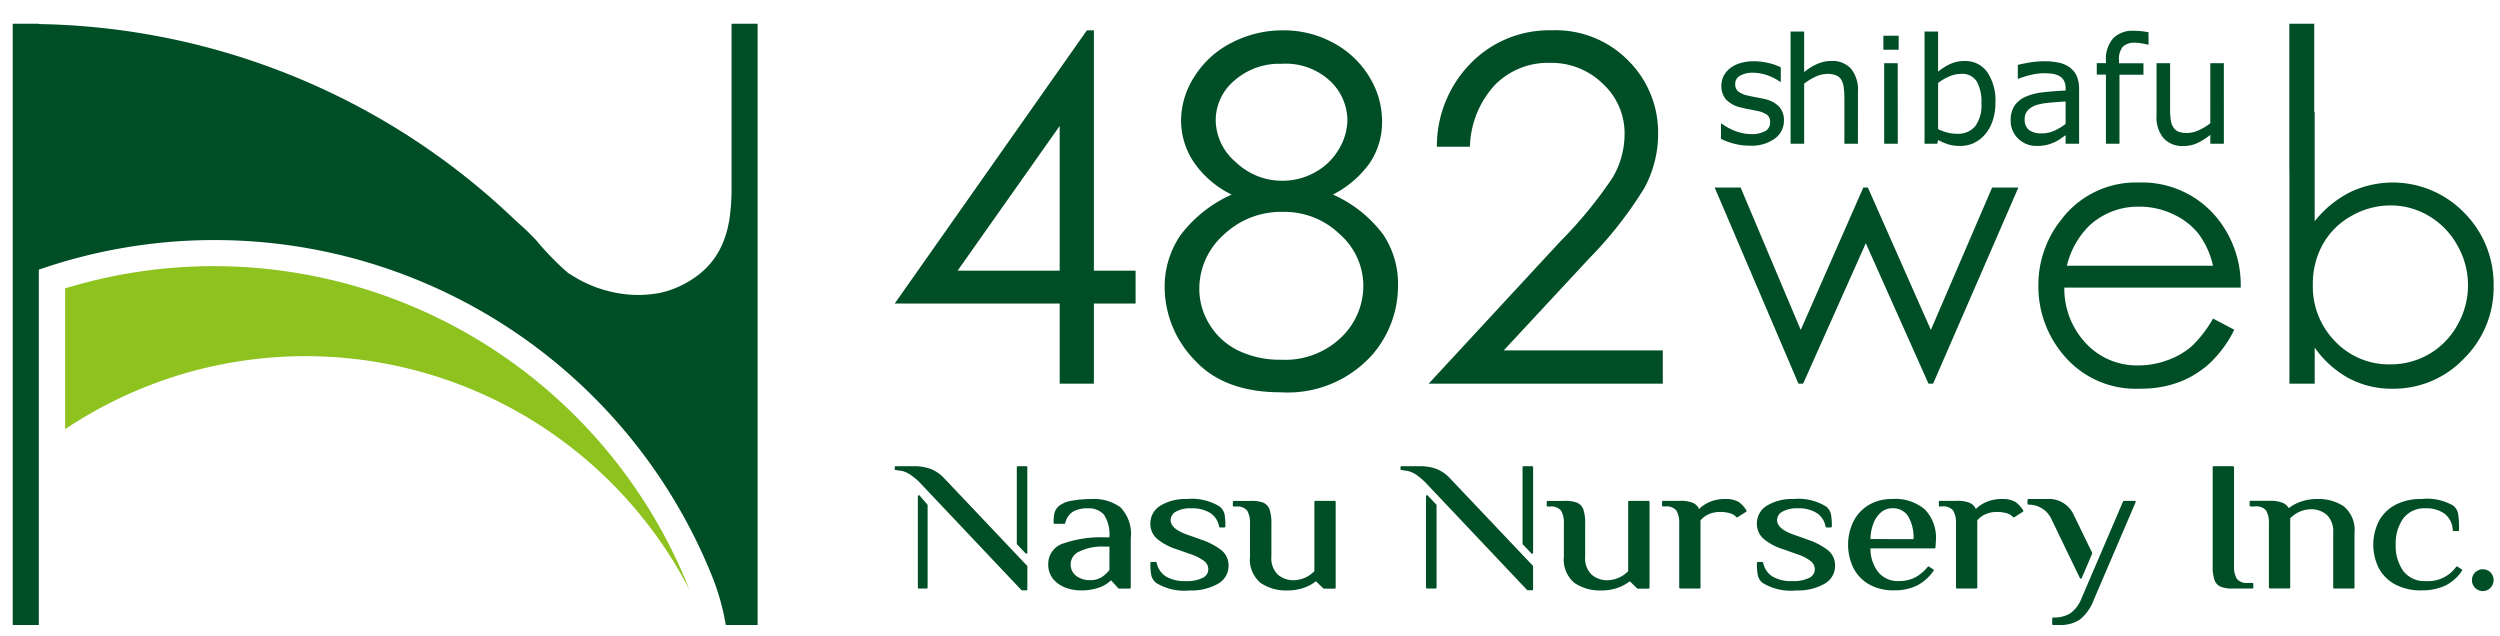 <svg xmlns="http://www.w3.org/2000/svg" xmlns:xlink="http://www.w3.org/1999/xlink" width="196.5" height="50" viewBox="0 0 196.5 50"><defs><style>.a{fill:none;}.b{fill:#004e26;}.c{fill:rgba(0,0,0,0);}.d{clip-path:url(#a);}.e{clip-path:url(#b);}.f{fill:#8dc21f;}</style><clipPath id="a"><rect class="a" width="125.674" height="12.481"/></clipPath><clipPath id="b"><rect class="a" width="60" height="50" transform="translate(-1 -1.867)"/></clipPath></defs><g transform="translate(-43 -33)"><g transform="translate(-18.334 87.367)"><path class="b" d="M5.377.932A1.723,1.723,0,0,1,4.66,2.354,3.12,3.12,0,0,1,2.7,2.909a4.692,4.692,0,0,1-1.289-.167A5.744,5.744,0,0,1,.43,2.377v-1.2H.486a4.274,4.274,0,0,0,1.122.6,3.472,3.472,0,0,0,1.184.224,2.228,2.228,0,0,0,1.1-.227.764.764,0,0,0,.4-.714A.721.721,0,0,0,4.073.5,1.941,1.941,0,0,0,3.246.173Q3.019.122,2.654.054T1.988-.094A2.213,2.213,0,0,1,.807-.743,1.61,1.61,0,0,1,.458-1.794,1.719,1.719,0,0,1,.62-2.53a1.78,1.78,0,0,1,.49-.618,2.347,2.347,0,0,1,.807-.422,3.609,3.609,0,0,1,1.1-.156,4.923,4.923,0,0,1,1.147.139,4.329,4.329,0,0,1,.966.337v1.139H5.071a3.811,3.811,0,0,0-.992-.507,3.414,3.414,0,0,0-1.145-.207,2,2,0,0,0-.986.224.719.719,0,0,0-.4.666.715.715,0,0,0,.244.589,1.9,1.9,0,0,0,.771.323q.295.068.66.136t.609.125a2.256,2.256,0,0,1,1.145.584A1.537,1.537,0,0,1,5.377.932Zm5.817,1.825H10.128v-3.6a6.2,6.2,0,0,0-.051-.819,1.5,1.5,0,0,0-.187-.6.862.862,0,0,0-.408-.354,1.746,1.746,0,0,0-.691-.116,2.212,2.212,0,0,0-.912.215,4.649,4.649,0,0,0-.912.55V2.756H5.9V-6.061H6.966v3.19A4.33,4.33,0,0,1,8-3.516a2.71,2.71,0,0,1,1.094-.232,1.963,1.963,0,0,1,1.564.618,2.629,2.629,0,0,1,.538,1.779Zm3.2-7.389h-1.2v-1.1h1.2Zm-.068,7.389H13.256V-3.573h1.065ZM22-.456A4.275,4.275,0,0,1,21.775.972a3.2,3.2,0,0,1-.6,1.065,2.749,2.749,0,0,1-.884.671,2.484,2.484,0,0,1-1.06.224,3.122,3.122,0,0,1-.941-.127,4.4,4.4,0,0,1-.793-.343l-.068.295h-1V-6.061h1.065V-2.91a4.466,4.466,0,0,1,.952-.6,2.65,2.65,0,0,1,1.133-.235,2.1,2.1,0,0,1,1.771.861A3.972,3.972,0,0,1,22-.456Zm-1.1.028a3.224,3.224,0,0,0-.374-1.72,1.324,1.324,0,0,0-1.207-.586,2.4,2.4,0,0,0-.941.2,3.918,3.918,0,0,0-.884.518V1.612a4.635,4.635,0,0,0,.779.283,3.136,3.136,0,0,0,.739.079A1.734,1.734,0,0,0,20.4,1.394,2.747,2.747,0,0,0,20.9-.428Zm7.678,3.185h-1.06V2.082q-.142.1-.382.269a2.73,2.73,0,0,1-.467.275,3.167,3.167,0,0,1-.612.218,3.315,3.315,0,0,1-.81.088A2.025,2.025,0,0,1,23.8,2.366,1.908,1.908,0,0,1,23.2.921a2,2,0,0,1,.309-1.164,2.062,2.062,0,0,1,.881-.7,4.754,4.754,0,0,1,1.388-.346q.81-.091,1.74-.136V-1.59a1.263,1.263,0,0,0-.127-.6.928.928,0,0,0-.365-.374,1.512,1.512,0,0,0-.544-.176,4.686,4.686,0,0,0-.663-.045,4.5,4.5,0,0,0-.935.11,7.268,7.268,0,0,0-1.065.32h-.057V-3.437q.312-.085.9-.187a6.8,6.8,0,0,1,1.162-.1,5.405,5.405,0,0,1,1.164.11,2.262,2.262,0,0,1,.858.377,1.672,1.672,0,0,1,.544.674,2.488,2.488,0,0,1,.187,1.026ZM27.518,1.2V-.564q-.487.028-1.147.085a5.937,5.937,0,0,0-1.045.164,1.717,1.717,0,0,0-.742.405A1,1,0,0,0,24.3.847a1.007,1.007,0,0,0,.329.819,1.539,1.539,0,0,0,1,.275,2.383,2.383,0,0,0,1.026-.218A4.619,4.619,0,0,0,27.518,1.2Zm6.516-6.227h-.057q-.176-.051-.459-.1a2.712,2.712,0,0,0-.5-.054,1.38,1.38,0,0,0-.994.3,1.521,1.521,0,0,0-.309,1.1v.215h1.921v.9H31.751V2.756H30.686V-2.678h-.72v-.9h.72v-.21a2.451,2.451,0,0,1,.561-1.731,2.1,2.1,0,0,1,1.621-.6,5.492,5.492,0,0,1,.643.034q.286.034.524.079Zm5.921,7.786H38.891v-.7a5.187,5.187,0,0,1-1.031.652,2.573,2.573,0,0,1-1.088.227,2,2,0,0,1-1.553-.609A2.569,2.569,0,0,1,34.664.535V-3.573h1.065v3.6a6.408,6.408,0,0,0,.045.824,1.5,1.5,0,0,0,.193.586.914.914,0,0,0,.4.363,1.737,1.737,0,0,0,.708.113,2.265,2.265,0,0,0,.9-.215,4.22,4.22,0,0,0,.915-.55V-3.573h1.065Z" transform="translate(196.174 -45.827)"/><path class="b" d="M49.862,27.876a7.956,7.956,0,0,1-2.7-2.422v2.833H45.175V11.605h-.008V0h1.958V6.925h.034v8.6a8.353,8.353,0,0,1,2.787-2.287,7.811,7.811,0,0,1,8.965,1.615,7.944,7.944,0,0,1,2.313,5.759,7.83,7.83,0,0,1-2.334,5.708,7.612,7.612,0,0,1-5.619,2.366A7.188,7.188,0,0,1,49.862,27.876Zm.187-12.771A5.768,5.768,0,0,0,47.8,17.336a6.354,6.354,0,0,0-.785,3.159,6.147,6.147,0,0,0,1.76,4.477,5.823,5.823,0,0,0,4.332,1.8,5.97,5.97,0,0,0,5.278-3.1,6.295,6.295,0,0,0-.007-6.247,6.085,6.085,0,0,0-2.24-2.316,5.82,5.82,0,0,0-3-.829A6.178,6.178,0,0,0,50.048,15.105ZM27.569,26.212a8.334,8.334,0,0,1-2.128-5.589,8.233,8.233,0,0,1,1.8-5.226,7.359,7.359,0,0,1,6.111-2.919,7.6,7.6,0,0,1,6.294,2.99,8.344,8.344,0,0,1,1.7,5.269H27.482a6.273,6.273,0,0,0,1.715,4.4,5.475,5.475,0,0,0,4.1,1.718,6.6,6.6,0,0,0,2.291-.41,6.021,6.021,0,0,0,1.893-1.086,9.278,9.278,0,0,0,1.688-2.187l1.671.877a9.133,9.133,0,0,1-1.9,2.607,7.558,7.558,0,0,1-2.424,1.508,8.465,8.465,0,0,1-3.05.517A7.366,7.366,0,0,1,27.569,26.212Zm1.913-10.377a6.579,6.579,0,0,0-1.8,3.187H39.169a6.576,6.576,0,0,0-1.157-2.535,5.468,5.468,0,0,0-2.007-1.53,6.156,6.156,0,0,0-2.624-.581A5.648,5.648,0,0,0,29.482,15.835ZM16.806,28.287,11.878,17.252,6.952,28.287H6.583L0,12.874H2.039L6.764,24.065l4.917-11.191h.36l4.951,11.191,4.815-11.191h2.063l-6.7,15.413Z" transform="translate(196.108 -52.5)"/><path class="c" d="M53.272,29.183a7.714,7.714,0,0,1-3.644-.865,7.9,7.9,0,0,1-1.969-1.492v1.961H44.675V12.105h-.008V-.5h2.958V6.425h.034v7.82a8.336,8.336,0,0,1,2.067-1.458A8.311,8.311,0,0,1,59.27,14.5a8.461,8.461,0,0,1,2.455,6.108,8.349,8.349,0,0,1-2.478,6.059A8.13,8.13,0,0,1,53.272,29.183Zm-6.613-5.267.9,1.244A7.494,7.494,0,0,0,50.1,27.434a6.726,6.726,0,0,0,3.177.749,7.072,7.072,0,0,0,5.263-2.217,7.286,7.286,0,0,0,2.19-5.357,7.493,7.493,0,0,0-2.171-5.41,6.974,6.974,0,0,0-5.225-2.223,7.108,7.108,0,0,0-3.162.707,7.9,7.9,0,0,0-2.62,2.154l-.888,1.092V7.425h-.034V.5h-.958V11.105h.008V27.787h.984ZM33.467,29.183a7.875,7.875,0,0,1-6.276-2.645,8.857,8.857,0,0,1-2.249-5.915,8.756,8.756,0,0,1,1.909-5.535,7.866,7.866,0,0,1,6.5-3.11,8.108,8.108,0,0,1,6.687,3.181,8.868,8.868,0,0,1,1.809,5.574l0,.5H28.008a5.583,5.583,0,0,0,1.549,3.555,4.953,4.953,0,0,0,3.74,1.566,6.128,6.128,0,0,0,2.119-.379,5.551,5.551,0,0,0,1.737-.994,8.858,8.858,0,0,0,1.588-2.067l.243-.4,2.526,1.326-.224.44a9.672,9.672,0,0,1-2.006,2.748A8.087,8.087,0,0,1,36.7,28.633,9,9,0,0,1,33.467,29.183Zm-.112-16.206A6.825,6.825,0,0,0,27.637,15.7a7.78,7.78,0,0,0-1.7,4.918,7.884,7.884,0,0,0,2.007,5.263,6.832,6.832,0,0,0,5.518,2.3,8.007,8.007,0,0,0,2.871-.484A7.091,7.091,0,0,0,38.6,26.29a8.263,8.263,0,0,0,1.559-2.031l-.812-.426a8.739,8.739,0,0,1-1.54,1.9,6.543,6.543,0,0,1-2.048,1.178,7.125,7.125,0,0,1-2.464.441,5.983,5.983,0,0,1-4.459-1.871,6.784,6.784,0,0,1-1.856-4.739l-.011-.511H40.835a7.694,7.694,0,0,0-1.578-4.458A7.064,7.064,0,0,0,33.354,12.977ZM17.5,28.787H16.482l-4.6-10.309-4.6,10.309H6.252L-.757,12.374H2.371L6.773,22.8l4.581-10.427h1.012l4.619,10.441,4.492-10.441h3.154ZM11.878,16.025l5.108,11.438,6.121-14.089h-.971L17,25.316,11.862,13.7,6.755,25.329,1.708,13.374H.757L6.773,27.461ZM53.109,27.272a6.33,6.33,0,0,1-4.689-1.949,6.658,6.658,0,0,1-1.9-4.826,6.876,6.876,0,0,1,.848-3.4A6.285,6.285,0,0,1,49.8,14.67a6.7,6.7,0,0,1,3.335-.894,6.339,6.339,0,0,1,3.257.9,6.605,6.605,0,0,1,2.423,2.5,6.794,6.794,0,0,1,.007,6.736,6.47,6.47,0,0,1-5.714,3.359Zm.029-12.5a5.71,5.71,0,0,0-2.843.764,5.3,5.3,0,0,0-2.057,2.04,5.889,5.889,0,0,0-.721,2.916,5.618,5.618,0,0,0,1.617,4.127,5.3,5.3,0,0,0,3.974,1.649,5.47,5.47,0,0,0,4.842-2.848,5.795,5.795,0,0,0-.007-5.758,5.618,5.618,0,0,0-2.058-2.13A5.352,5.352,0,0,0,53.137,14.776ZM39.81,19.522H27.017l.183-.638a7.09,7.09,0,0,1,1.95-3.423,6.156,6.156,0,0,1,4.232-1.586,6.68,6.68,0,0,1,2.835.628A5.988,5.988,0,0,1,38.4,16.175,7.1,7.1,0,0,1,39.654,18.9Zm-11.443-1H38.505a5.491,5.491,0,0,0-.883-1.723,5,5,0,0,0-1.827-1.389,5.686,5.686,0,0,0-2.413-.534,5.118,5.118,0,0,0-3.566,1.332A5.582,5.582,0,0,0,28.367,18.522Z" transform="translate(196.108 -52.5)"/><path class="b" d="M15.765-19.145h.549V-.25h3.278V2.329H16.314v6.3H13.625v-6.3H.66ZM13.625-.25V-11.628L5.6-.25ZM35.1-6.235A9.974,9.974,0,0,1,39.03-3.123,6.916,6.916,0,0,1,40.218.855,8.257,8.257,0,0,1,38.174,6.38,8.91,8.91,0,0,1,31.01,9.308q-4.494,0-6.814-2.569a8.267,8.267,0,0,1-2.32-5.663A7.163,7.163,0,0,1,23.091-3a10.243,10.243,0,0,1,4.052-3.232,7.645,7.645,0,0,1-2.983-2.56,5.9,5.9,0,0,1-.994-3.278,6.415,6.415,0,0,1,1.059-3.453,7.383,7.383,0,0,1,2.928-2.652,8.669,8.669,0,0,1,4.042-.967,8.115,8.115,0,0,1,3.923.976,7.312,7.312,0,0,1,2.827,2.652A6.654,6.654,0,0,1,38.965-12,5.734,5.734,0,0,1,38-8.721,7.992,7.992,0,0,1,35.1-6.235ZM31.056-16.511a5.329,5.329,0,0,0-3.7,1.317,4.082,4.082,0,0,0-1.467,3.14,4.384,4.384,0,0,0,1.577,3.269,5.24,5.24,0,0,0,3.681,1.464,5.183,5.183,0,0,0,2.546-.663A4.833,4.833,0,0,0,35.567-9.8a4.54,4.54,0,0,0,.673-2.311,4.282,4.282,0,0,0-1.328-3.02A5.1,5.1,0,0,0,31.056-16.511Zm.129,11.639A6.517,6.517,0,0,0,26.5-3.058,5.679,5.679,0,0,0,24.6,1.168a5.32,5.32,0,0,0,.809,2.818A5.376,5.376,0,0,0,27.672,6.03a7.5,7.5,0,0,0,3.365.718A6.357,6.357,0,0,0,35.745,5,5.605,5.605,0,0,0,37.492.911a5.415,5.415,0,0,0-1.848-4.024A6.236,6.236,0,0,0,31.184-4.872Zm14.687-5.12h-2.6a9.3,9.3,0,0,1,2.68-6.58A8.612,8.612,0,0,1,52.3-19.145a8,8,0,0,1,6.05,2.414,7.959,7.959,0,0,1,2.311,5.693,8.875,8.875,0,0,1-1.1,4.321,31.1,31.1,0,0,1-4.279,5.463L48.53,6.012h12.5V8.627H42.63L52.98-2.559a33.422,33.422,0,0,0,4.1-5A6.736,6.736,0,0,0,58.026-11a5.289,5.289,0,0,0-1.7-3.935,5.769,5.769,0,0,0-4.171-1.65,5.841,5.841,0,0,0-4.319,1.731A7.442,7.442,0,0,0,45.871-9.992Z" transform="translate(131 -32.84)"/><g transform="translate(131.66 -17.724)"><g class="d" transform="translate(0 0.001)"><path class="b" d="M5.927,7.292a.08.08,0,0,0-.087-.022.078.078,0,0,0-.051.073v7.179a.078.078,0,0,0,.078.078h.611a.078.078,0,0,0,.078-.078V8.056A.081.081,0,0,0,6.538,8Z" transform="translate(-3.972 -4.985)"/><path class="b" d="M3.827.884A2.862,2.862,0,0,0,2.838.221,3.658,3.658,0,0,0,1.494,0H.078A.078.078,0,0,0,0,.079V.221A.078.078,0,0,0,.067.3L.578.374a2.2,2.2,0,0,1,.852.443L1.537.9a4.43,4.43,0,0,1,.409.365L9.953,9.734a.078.078,0,0,0,.057.024h.337a.078.078,0,0,0,.078-.078v-1.8a.079.079,0,0,0-.021-.054Z" transform="translate(0 -0.001)"/><path class="b" d="M31.326,0h-.675a.078.078,0,0,0-.078.078V6.09a.079.079,0,0,0,.021.054l.675.713a.079.079,0,0,0,.086.019A.079.079,0,0,0,31.4,6.8V.078A.078.078,0,0,0,31.326,0" transform="translate(-20.978 0)"/><path class="b" d="M133.191,7.289a.08.08,0,0,0-.086-.019.079.079,0,0,0-.05.073v7.179a.079.079,0,0,0,.078.078h.675a.079.079,0,0,0,.078-.078V8.056A.08.08,0,0,0,133.865,8Z" transform="translate(-91.298 -4.985)"/><path class="b" d="M130.491.884A2.862,2.862,0,0,0,129.5.221,3.662,3.662,0,0,0,128.158,0h-1.415a.078.078,0,0,0-.078.078V.221a.078.078,0,0,0,.067.078l.512.075a2.192,2.192,0,0,1,.852.443L128.2.9a4.35,4.35,0,0,1,.41.365l8.006,8.465a.079.079,0,0,0,.057.024h.337a.078.078,0,0,0,.078-.078v-1.8a.078.078,0,0,0-.021-.054Z" transform="translate(-86.913 -0.001)"/><path class="b" d="M157.99,0h-.675a.078.078,0,0,0-.078.078V6.09a.079.079,0,0,0,.021.054l.675.713a.079.079,0,0,0,.086.019.079.079,0,0,0,.049-.073V.078A.078.078,0,0,0,157.99,0" transform="translate(-107.891 0)"/><path class="b" d="M44.108,8.859a3.494,3.494,0,0,0-2.207-.64,9.017,9.017,0,0,0-1.539.123,2.212,2.212,0,0,0-1.041.4,1.09,1.09,0,0,0-.38.564,3.514,3.514,0,0,0-.069.785.078.078,0,0,0,.078.078h.759a.079.079,0,0,0,.076-.057,1.433,1.433,0,0,1,.605-.9,2.292,2.292,0,0,1,1.174-.261,1.6,1.6,0,0,1,1.257.489,2.839,2.839,0,0,1,.435,1.79h-.427a8.915,8.915,0,0,0-3.14.464,1.676,1.676,0,0,0-1.239,1.621,1.777,1.777,0,0,0,.416,1.227,2.328,2.328,0,0,0,.986.66,3.421,3.421,0,0,0,1.122.2,4.177,4.177,0,0,0,1.5-.234,2.482,2.482,0,0,0,.9-.554h.015l.567.619a.078.078,0,0,0,.058.025h.843a.078.078,0,0,0,.078-.078V11.307a2.994,2.994,0,0,0-.823-2.448m-3.215,3.484a4.1,4.1,0,0,1,1.936-.385h.427v1.83a2.417,2.417,0,0,1-.638.59,1.664,1.664,0,0,1-.886.218,1.766,1.766,0,0,1-1.091-.335,1.107,1.107,0,0,1-.432-.948,1.093,1.093,0,0,1,.684-.97" transform="translate(-26.383 -5.64)"/><path class="b" d="M67.943,11.375l-1.012-.358c-.861-.3-1.3-.686-1.3-1.144a.752.752,0,0,1,.41-.657,2.273,2.273,0,0,1,1.2-.267,2.671,2.671,0,0,1,1.524.38,1.6,1.6,0,0,1,.675,1.06.079.079,0,0,0,.077.064h.338a.079.079,0,0,0,.078-.078,4.982,4.982,0,0,0-.069-.978,1.091,1.091,0,0,0-.38-.587A4.138,4.138,0,0,0,66.9,8.218a3.771,3.771,0,0,0-2.049.507,1.623,1.623,0,0,0-.812,1.435,1.549,1.549,0,0,0,.532,1.191,4.428,4.428,0,0,0,1.544.818l1.012.359a3.736,3.736,0,0,1,1.131.559.825.825,0,0,1,.334.656.742.742,0,0,1-.425.663,2.746,2.746,0,0,1-1.351.262,2.816,2.816,0,0,1-1.583-.381,1.649,1.649,0,0,1-.7-1.062.079.079,0,0,0-.077-.062h-.337a.079.079,0,0,0-.078.078,4.833,4.833,0,0,0,.07.97,1.077,1.077,0,0,0,.38.6,4.258,4.258,0,0,0,2.664.592,4.192,4.192,0,0,0,2.165-.505,1.606,1.606,0,0,0,.864-1.436,1.538,1.538,0,0,0-.55-1.213,5.379,5.379,0,0,0-1.694-.867" transform="translate(-43.945 -5.639)"/><path class="b" d="M92.688,8.676H91.17a.078.078,0,0,0-.078.078V14.2a2.333,2.333,0,0,1-1.608.715,1.865,1.865,0,0,1-1.272-.447,1.789,1.789,0,0,1-.5-1.409v-2.58a3.387,3.387,0,0,0-.14-1.117.909.909,0,0,0-.489-.539,2.5,2.5,0,0,0-.968-.142H84.761a.078.078,0,0,0-.078.078v.287a.078.078,0,0,0,.078.078h.169a1,1,0,0,1,.879.317,1.9,1.9,0,0,1,.223,1.038v2.58a2.383,2.383,0,0,0,.834,2.07,3.558,3.558,0,0,0,2.112.588,3.761,3.761,0,0,0,1.3-.213,3.13,3.13,0,0,0,.92-.5h.024l.568.551a.079.079,0,0,0,.054.022h.843a.078.078,0,0,0,.078-.078V8.754a.078.078,0,0,0-.078-.078" transform="translate(-58.107 -5.953)"/><path class="b" d="M171.276,8.676h-1.518a.078.078,0,0,0-.078.078V14.2a2.335,2.335,0,0,1-1.608.715,1.865,1.865,0,0,1-1.272-.447,1.789,1.789,0,0,1-.5-1.409v-2.58a3.385,3.385,0,0,0-.14-1.117.909.909,0,0,0-.489-.539,2.5,2.5,0,0,0-.967-.142h-1.349a.078.078,0,0,0-.078.078v.287a.078.078,0,0,0,.078.078h.169a1,1,0,0,1,.879.317,1.9,1.9,0,0,1,.223,1.038v2.58a2.384,2.384,0,0,0,.834,2.07,3.558,3.558,0,0,0,2.112.588,3.761,3.761,0,0,0,1.3-.213,3.148,3.148,0,0,0,.92-.5h.024l.567.551a.079.079,0,0,0,.054.022h.844a.078.078,0,0,0,.078-.078V8.754a.078.078,0,0,0-.078-.078" transform="translate(-112.032 -5.953)"/><path class="b" d="M198.193,8.446a1.994,1.994,0,0,0-1.054-.228,3.027,3.027,0,0,0-1.238.236,2.572,2.572,0,0,0-.819.551.949.949,0,0,0-.482-.486,2.472,2.472,0,0,0-1-.158h-1.349a.079.079,0,0,0-.078.078v.287a.079.079,0,0,0,.078.078h.169a1,1,0,0,1,.879.316,1.907,1.907,0,0,1,.223,1.038v5.015a.078.078,0,0,0,.078.078h1.517a.078.078,0,0,0,.078-.078V9.9a1.691,1.691,0,0,1,.629-.479,2.126,2.126,0,0,1,.895-.186,2.731,2.731,0,0,1,.787.1,1.051,1.051,0,0,1,.5.3.079.079,0,0,0,.1.015l.675-.43a.078.078,0,0,0,.034-.05.077.077,0,0,0-.011-.059,2.31,2.31,0,0,0-.613-.668" transform="translate(-131.861 -5.639)"/><path class="b" d="M219.835,11.375l-1.012-.358c-.861-.3-1.3-.686-1.3-1.144a.752.752,0,0,1,.41-.657,2.273,2.273,0,0,1,1.2-.267,2.67,2.67,0,0,1,1.524.38,1.6,1.6,0,0,1,.676,1.06.079.079,0,0,0,.077.064h.337a.079.079,0,0,0,.078-.078,4.979,4.979,0,0,0-.069-.978,1.092,1.092,0,0,0-.38-.587,4.137,4.137,0,0,0-2.581-.592,3.769,3.769,0,0,0-2.049.507,1.623,1.623,0,0,0-.812,1.435,1.55,1.55,0,0,0,.532,1.191,4.443,4.443,0,0,0,1.544.818l1.013.359a3.722,3.722,0,0,1,1.13.559.824.824,0,0,1,.335.656.742.742,0,0,1-.425.663,2.744,2.744,0,0,1-1.351.262,2.816,2.816,0,0,1-1.584-.381,1.648,1.648,0,0,1-.7-1.062.079.079,0,0,0-.077-.062h-.337a.079.079,0,0,0-.078.078,4.924,4.924,0,0,0,.07.97,1.08,1.08,0,0,0,.38.6,4.258,4.258,0,0,0,2.664.592,4.19,4.19,0,0,0,2.165-.505,1.605,1.605,0,0,0,.865-1.436,1.538,1.538,0,0,0-.55-1.213,5.38,5.38,0,0,0-1.694-.867" transform="translate(-148.169 -5.639)"/><path class="b" d="M242.216,8.219a3.487,3.487,0,0,0-1.837.477,3.16,3.16,0,0,0-1.2,1.3,4.2,4.2,0,0,0,0,3.632,3.123,3.123,0,0,0,1.227,1.293,3.865,3.865,0,0,0,1.98.476,4.057,4.057,0,0,0,1.771-.366,3.512,3.512,0,0,0,1.328-1.172.079.079,0,0,0-.022-.112l-.337-.215a.079.079,0,0,0-.1.016,3.276,3.276,0,0,1-1,.84,2.8,2.8,0,0,1-1.3.278,1.952,1.952,0,0,1-1.608-.73,2.947,2.947,0,0,1-.59-1.836h5.031a.078.078,0,0,0,.078-.074l.034-.578a3.2,3.2,0,0,0-.859-2.4,3.609,3.609,0,0,0-2.592-.832m-1.692,3.153a3.525,3.525,0,0,1,.222-1.212,2.137,2.137,0,0,1,.609-.892,1.317,1.317,0,0,1,.861-.319,1.407,1.407,0,0,1,1.267.624,3.339,3.339,0,0,1,.425,1.8Z" transform="translate(-163.833 -5.64)"/><path class="b" d="M267.512,8.446a1.993,1.993,0,0,0-1.054-.228,3.026,3.026,0,0,0-1.238.236,2.576,2.576,0,0,0-.819.551.948.948,0,0,0-.482-.486,2.472,2.472,0,0,0-1-.158h-1.349a.079.079,0,0,0-.078.078v.287a.079.079,0,0,0,.078.078h.169a1,1,0,0,1,.879.316,1.906,1.906,0,0,1,.223,1.038v5.015a.079.079,0,0,0,.078.078h1.518a.078.078,0,0,0,.078-.078V9.9a1.691,1.691,0,0,1,.629-.479,2.123,2.123,0,0,1,.894-.186,2.73,2.73,0,0,1,.787.1,1.053,1.053,0,0,1,.5.3.079.079,0,0,0,.1.015l.674-.43a.079.079,0,0,0,.034-.05.076.076,0,0,0-.011-.059,2.3,2.3,0,0,0-.613-.668" transform="translate(-179.426 -5.639)"/><path class="b" d="M287.9,14.478h0a.078.078,0,0,0,.07-.047l.819-1.918a.078.078,0,0,0,0-.065L287.313,9.41a2.128,2.128,0,0,0-2.094-1.191h-1.434a.079.079,0,0,0-.078.078v.287a.079.079,0,0,0,.072.078,1.952,1.952,0,0,1,1.791,1.1l2.254,4.669a.079.079,0,0,0,.071.045" transform="translate(-194.671 -5.64)"/><path class="b" d="M296.374,8.676h-.843a.079.079,0,0,0-.072.047l-3.288,7.666a2.492,2.492,0,0,1-.888,1.147,2.515,2.515,0,0,1-1.317.311.078.078,0,0,0-.078.078v.43a.079.079,0,0,0,.078.078h.506a2.767,2.767,0,0,0,1.579-.415,3.575,3.575,0,0,0,1.107-1.567l3.288-7.667a.078.078,0,0,0-.072-.11" transform="translate(-198.912 -5.953)"/><path class="b" d="M333.2,9.172h-.337a1,1,0,0,1-.88-.317,1.9,1.9,0,0,1-.222-1.038V.078A.079.079,0,0,0,331.678,0H330.16a.079.079,0,0,0-.078.078V7.817a3.335,3.335,0,0,0,.14,1.117.9.9,0,0,0,.489.538,2.493,2.493,0,0,0,.968.143H333.2a.078.078,0,0,0,.078-.078V9.25a.078.078,0,0,0-.078-.078" transform="translate(-226.492 0)"/><path class="b" d="M346.768,8.807a3.562,3.562,0,0,0-2.112-.588,3.754,3.754,0,0,0-1.3.213,3.148,3.148,0,0,0-.921.5h-.01a1.043,1.043,0,0,0-.5-.423,2.558,2.558,0,0,0-.984-.15h-1.518a.078.078,0,0,0-.078.078v.287a.078.078,0,0,0,.078.078h.337a1,1,0,0,1,.879.316,1.9,1.9,0,0,1,.223,1.038v5.016a.078.078,0,0,0,.078.078h1.518a.078.078,0,0,0,.078-.078V9.736a2.334,2.334,0,0,1,1.608-.715,1.87,1.87,0,0,1,1.272.446,1.791,1.791,0,0,1,.5,1.41v4.3a.079.079,0,0,0,.078.078h1.518a.078.078,0,0,0,.078-.078v-4.3a2.385,2.385,0,0,0-.834-2.07" transform="translate(-232.852 -5.64)"/><path class="b" d="M376.926,13.533a.078.078,0,0,0-.1.017,2.713,2.713,0,0,1-2.384,1.117,2.083,2.083,0,0,1-1.767-.786,3.371,3.371,0,0,1-.6-2.073,3.372,3.372,0,0,1,.6-2.074,2.081,2.081,0,0,1,1.767-.786,2.4,2.4,0,0,1,1.487.435,1.7,1.7,0,0,1,.628,1.284.078.078,0,0,0,.078.072h.337a.079.079,0,0,0,.078-.078,7.8,7.8,0,0,0-.069-1.283,1.092,1.092,0,0,0-.38-.64,4.085,4.085,0,0,0-2.5-.52,4.245,4.245,0,0,0-2.087.476,3.117,3.117,0,0,0-1.279,1.293,4.136,4.136,0,0,0,0,3.641,3.116,3.116,0,0,0,1.279,1.294,4.25,4.25,0,0,0,2.087.475,4.363,4.363,0,0,0,1.837-.358,3.381,3.381,0,0,0,1.347-1.18.078.078,0,0,0,.013-.06.079.079,0,0,0-.035-.051Z" transform="translate(-254.098 -5.639)"/><path class="b" d="M396.481,26.053a.856.856,0,0,0-1.461.6.838.838,0,0,0,.252.614.839.839,0,0,0,1.2,0,.866.866,0,0,0,.008-1.213" transform="translate(-271.051 -17.703)"/></g></g></g><g transform="translate(44 34.868)"><g class="e" transform="translate(0 0)"><path class="f" d="M20.378,40.037a40.025,40.025,0,0,0-11.722,1.75V52.852A33.983,33.983,0,0,1,57.732,65.477a40.241,40.241,0,0,0-37.355-25.44" transform="translate(-4.537 -20.987)"/><path class="b" d="M56.5,0V11.874c0,.325,0,.668,0,1.021a16.074,16.074,0,0,1-.182,2.555c-.025.149-.057.3-.089.447-.011.053-.021.106-.033.159-.034.143-.075.285-.117.426-.016.056-.031.111-.049.167-.047.146-.1.29-.156.433-.019.048-.036.1-.056.142-.062.149-.132.3-.207.443-.019.038-.038.076-.058.114q-.122.228-.266.45c-.018.029-.037.057-.056.085-.1.154-.214.3-.335.452l-.049.057a6.033,6.033,0,0,1-.414.447L54.4,19.3a6.3,6.3,0,0,1-.506.438,7.952,7.952,0,0,1-2.107,1.154,6.636,6.636,0,0,1-.882.252h0c-.111.025-.223.044-.335.063s-.251.034-.378.049a9.175,9.175,0,0,1-3.253-.215h0a9.754,9.754,0,0,1-2.96-1.253c-.1-.06-.194-.116-.288-.18-.015-.01-.032-.019-.047-.029a21.753,21.753,0,0,1-2.483-2.547c-.931-.979-1.369-1.311-1.629-1.56l0,0A55.468,55.468,0,0,0,2.049.023V0H0L0,47.258H2.052l0-27.931A42.153,42.153,0,0,1,55.039,43.6a18.589,18.589,0,0,1,1.009,3.657h2.5V0Z" transform="translate(0 0)"/></g></g></g></svg>